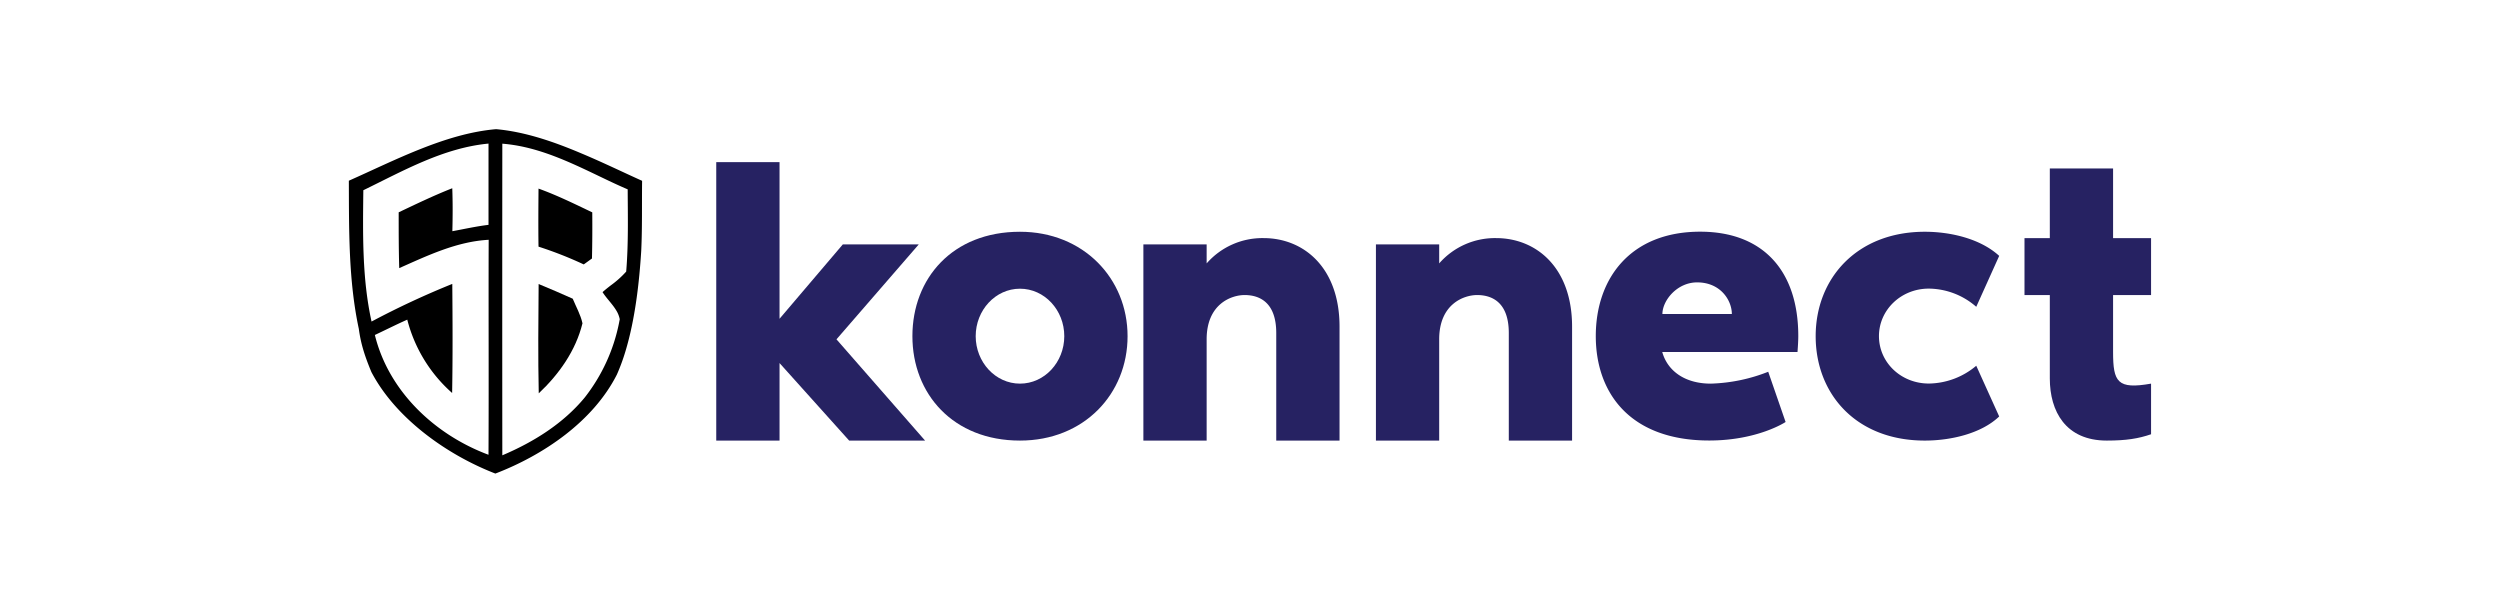 <svg viewBox="0 0 1080 260.38" xmlns="http://www.w3.org/2000/svg" data-name="Layer 1" id="Layer_1"><defs><style>.cls-1{fill:#262262;}</style></defs><path d="M251,66.2c-11.93-5.05-24.27-9.29-36.67-10.4-21.8,1.82-44.06,13.6-63.63,22.27.09,21.35-.19,43,4.31,64,.75,5.46,2,10.42,5.43,18.64C171,180.88,193.35,196.61,214,204.58c20.69-7.94,42.21-22.44,52.5-42.78a86.25,86.25,0,0,0,3.68-10c4.22-13.9,6-30,6.83-43.42.48-10.09.25-20.18.38-30.27C269,74.34,260.11,70,251,66.2ZM195.38,81.32c-7.9,3.1-15.51,6.78-23.15,10.4,0,8,0,16.07.24,24.11,12.34-5.48,24.95-11.51,38.64-12.24-.11,30.95.09,61.91-.08,92.87-23.08-8.61-43.1-27.31-49.09-51.75,4.69-2.2,9.31-4.54,14-6.62a63.11,63.11,0,0,0,19.38,31.68c.28-15.7.2-31.42.07-47.12a364.41,364.41,0,0,0-34.88,16.26c-4.11-18.61-3.76-37.79-3.55-56.73,17.24-8.39,34.63-18.31,54.08-20.15,0,11.69,0,23.4,0,35.11-5.25.62-10.42,1.8-15.62,2.74C195.58,93.69,195.61,87.51,195.38,81.32Zm75.14,36a42,42,0,0,1-6.71,6c-1.2.93-2.39,1.87-3.51,2.88,1.71,2.69,4.26,5.13,5.92,7.9a11.3,11.3,0,0,1,1.51,3.81c-.09.52-.2,1-.3,1.57a76.51,76.51,0,0,1-14.76,32.16C243.33,183,230.45,191,217,196.7q-.06-67.32,0-134.63c12.66,1,24.25,5.77,35.63,11.09,6.2,2.9,12.33,6,18.53,8.64C271.22,93.62,271.5,105.49,270.52,117.27Z"></path><path d="M232.69,122.7c-.13,15.73-.29,31.49.05,47.22,8.75-8.22,16-18.46,18.89-30.25-.82-3.75-2.76-7.11-4.21-10.63C242.57,126.83,237.63,124.76,232.69,122.7Z"></path><path d="M232.64,81.47c-.06,8.37-.13,16.72,0,25.08a166.4,166.4,0,0,1,19.54,7.68c.89-.63,2.66-1.92,3.55-2.56.16-6.64.18-13.28.13-19.93C248.23,88.1,240.62,84.34,232.64,81.47Z"></path><path d="M399.63,190.33h-32.8l-30.07-33.49v33.49H309.42V70.05h27.34v67.66l27.33-32.12H396.9l-35.54,41Z" class="cls-1"></path><path d="M487.11,145.23c0,24.94-18.8,45.1-46.48,45.1-28.87,0-46.47-20.16-46.47-45.1s17.26-45.11,46.47-45.11C468,100.12,487.11,120.28,487.11,145.23Zm-27.34,0c0-11.28-8.54-20.51-19.14-20.51S421.5,134,421.5,145.23s8.54,20.5,19.13,20.5S459.77,156.5,459.77,145.23Z" class="cls-1"></path><path d="M578.68,141.13v49.2H551.34V143.86c0-13.67-7.68-16.4-13.66-16.4-5.64,0-16.41,3.76-16.41,19.13v43.74H493.94V105.59h27.33v8.2a32,32,0,0,1,24.61-10.93C563.13,102.86,578.68,115.5,578.68,141.13Z" class="cls-1"></path><path d="M679.14,141.13v49.2H651.8V143.86c0-13.67-7.69-16.4-13.67-16.4-5.64,0-16.4,3.76-16.4,19.13v43.74H594.4V105.59h27.33v8.2a32,32,0,0,1,24.6-10.93C663.59,102.86,679.14,115.5,679.14,141.13Z" class="cls-1"></path><path d="M776.52,152.06H718.09c2.22,8,9.56,13.67,21,13.67a72.91,72.91,0,0,0,24.78-5.13l7.51,21.7s-12,8-33,8c-34.17,0-49-20.5-49-45.1,0-24.95,15-45.11,45.11-45.11,27,0,42.37,16.75,42.37,45.11C776.86,147.11,776.69,149.84,776.52,152.06Zm-28.36-16.4c0-5.81-4.79-13.67-15-13.67-8.71,0-15,7.86-15,13.67Z" class="cls-1"></path><path d="M863.65,179.91c-7.86,7.52-21.19,10.42-32.12,10.42-29.73,0-47.16-20.16-47.16-45.1s17.77-45.11,47.16-45.11c10.93,0,23.92,2.91,32.12,10.42l-9.91,22a31.54,31.54,0,0,0-20.5-7.86c-12,0-21.53,9.23-21.53,20.51,0,11.44,9.57,20.5,21.53,20.5a32.31,32.31,0,0,0,20.5-7.69Z" class="cls-1"></path><path d="M885.52,127.46H874.58v-24.6h10.94V72.79h27.33v30.07h16.41v24.6H912.85v24.6c0,13,1.88,16.23,16.41,13.67V187.6c-5.47,1.88-10.77,2.73-19.14,2.73-17.77,0-24.6-12.64-24.6-26.82Z" class="cls-1"></path></svg>